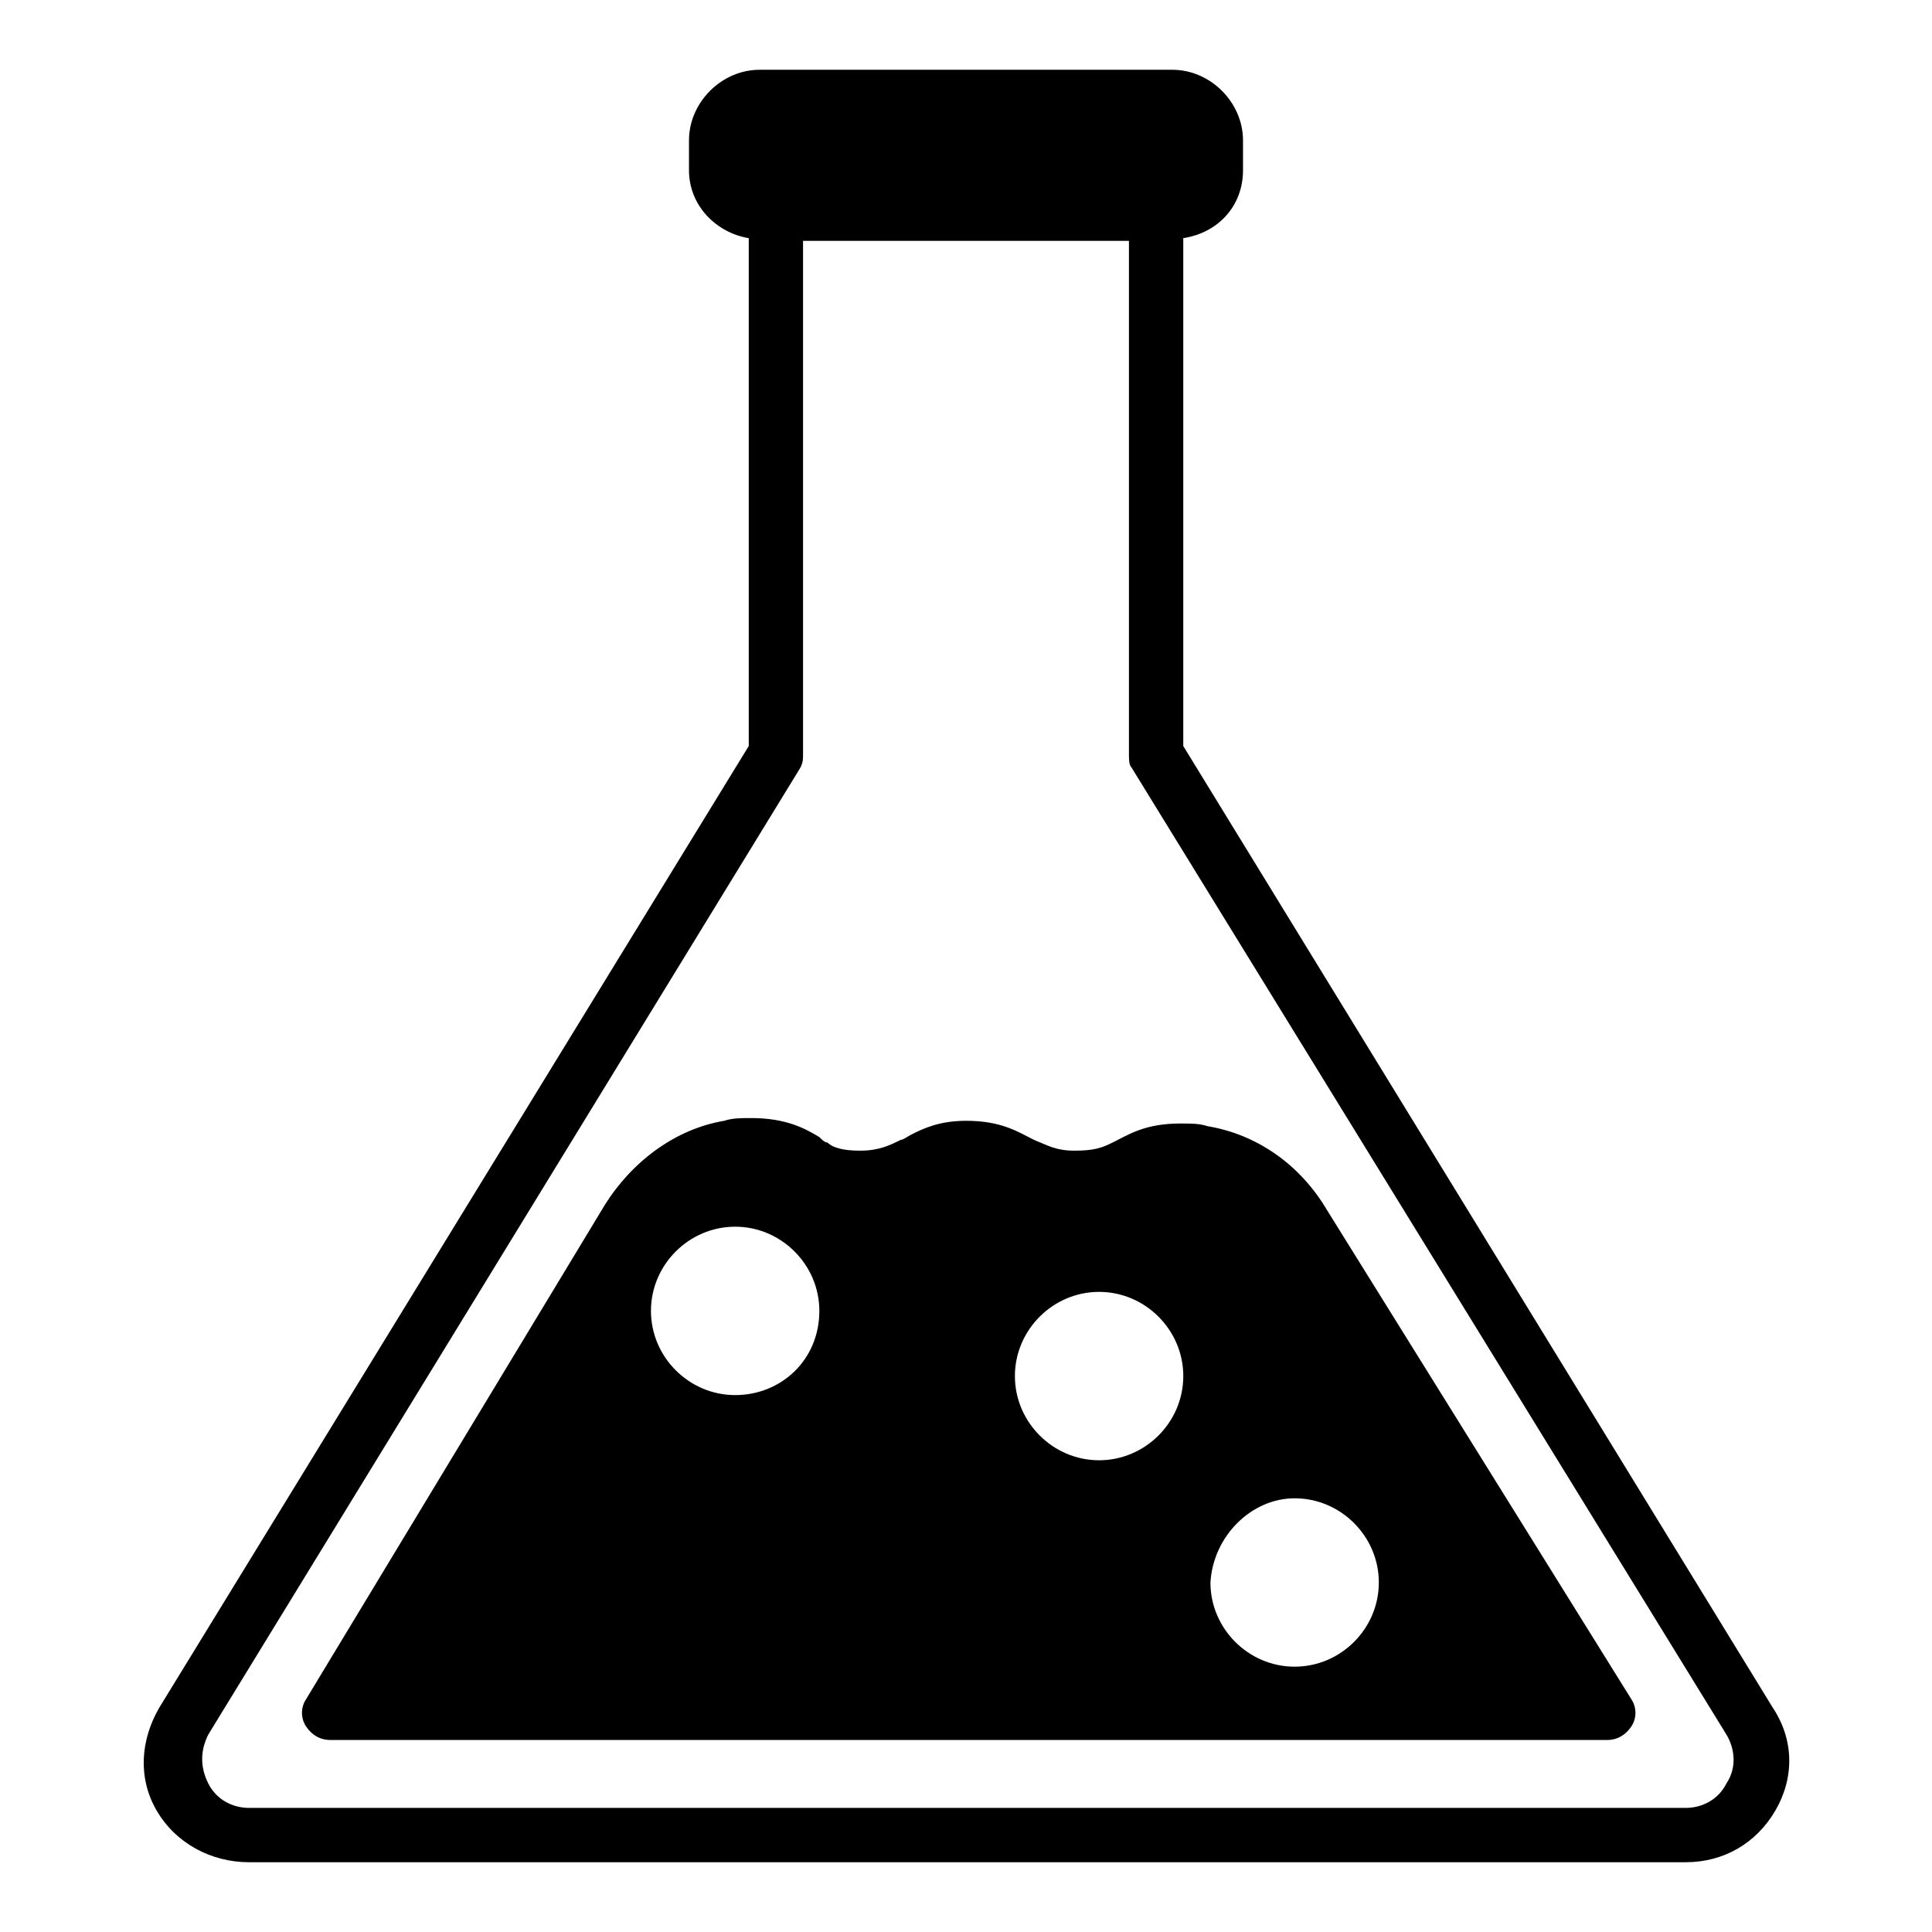 <?xml version="1.0" encoding="UTF-8"?>
<!-- Uploaded to: ICON Repo, www.svgrepo.com, Generator: ICON Repo Mixer Tools -->
<svg fill="#000000" width="800px" height="800px" version="1.1" viewBox="144 144 512 512" xmlns="http://www.w3.org/2000/svg">
 <g>
  <path d="m428.79 448.94c-5.039 0-7.199-1.441-10.797-2.879-4.32-2.16-8.637-5.039-17.992-5.039-7.199 0-11.516 2.16-14.395 3.598-1.441 0.719-2.16 1.441-2.879 1.441-2.879 1.441-5.758 2.879-10.797 2.879-4.32 0-7.199-0.719-8.637-2.16-0.719 0-1.441-0.719-2.16-1.441-3.598-2.16-8.637-5.039-17.992-5.039-2.879 0-5.039 0-7.199 0.719-12.957 2.16-24.473 10.797-31.668 22.312l-79.168 130.99c-1.441 2.16-1.441 5.039 0 7.199 1.441 2.16 3.598 3.598 6.477 3.598h338.27c2.879 0 5.039-1.441 6.477-3.598 1.441-2.16 1.441-5.039 0-7.199l-80.609-129.55c-7.199-12.234-18.715-20.152-31.668-22.312-2.16-0.719-4.32-0.719-7.199-0.719-9.355 0-13.676 2.879-17.992 5.039-2.879 1.438-5.039 2.16-10.074 2.16zm-89.969 64.773c-12.234 0-22.312-10.078-22.312-22.312s10.078-22.312 22.312-22.312c12.234 0 22.312 10.078 22.312 22.312 0 12.957-10.074 22.312-22.312 22.312zm148.27 27.352c12.234 0 22.312 10.078 22.312 22.312s-10.078 22.312-22.312 22.312c-12.234 0-22.312-10.078-22.312-22.312 0.719-12.238 10.797-22.312 22.312-22.312zm-29.508-32.391c0 12.234-10.078 22.312-22.312 22.312s-22.312-10.078-22.312-22.312 10.078-22.312 22.312-22.312c12.234 0.004 22.312 10.078 22.312 22.312z"/>
  <path d="m473.41 189.12v-7.914c0-10.078-8.637-18.715-18.715-18.715h-109.39c-10.078 0-18.715 8.637-18.715 18.715v7.918c0 9.355 7.199 16.555 15.836 17.992v134.59l-156.18 254.78c-5.039 8.637-5.758 18.715-0.719 27.352 5.039 8.633 14.395 13.672 24.473 13.672h380.73c10.078 0 18.715-5.039 23.75-13.676 5.039-8.637 5.039-18.715-0.719-27.352l-156.18-254.78v-134.59c9.355-1.441 15.832-8.637 15.832-17.996zm128.11 414.56c2.16 3.598 2.879 8.637 0 12.957-2.16 4.32-6.477 6.477-10.797 6.477h-380.73c-4.32 0-8.637-2.16-10.797-6.477-2.16-4.32-2.16-8.637 0-12.957l156.9-256.22c0.719-1.441 0.719-2.16 0.719-3.598v-136.03h86.367v136.03c0 1.441 0 2.879 0.719 3.598z"/>
 </g>
</svg>
